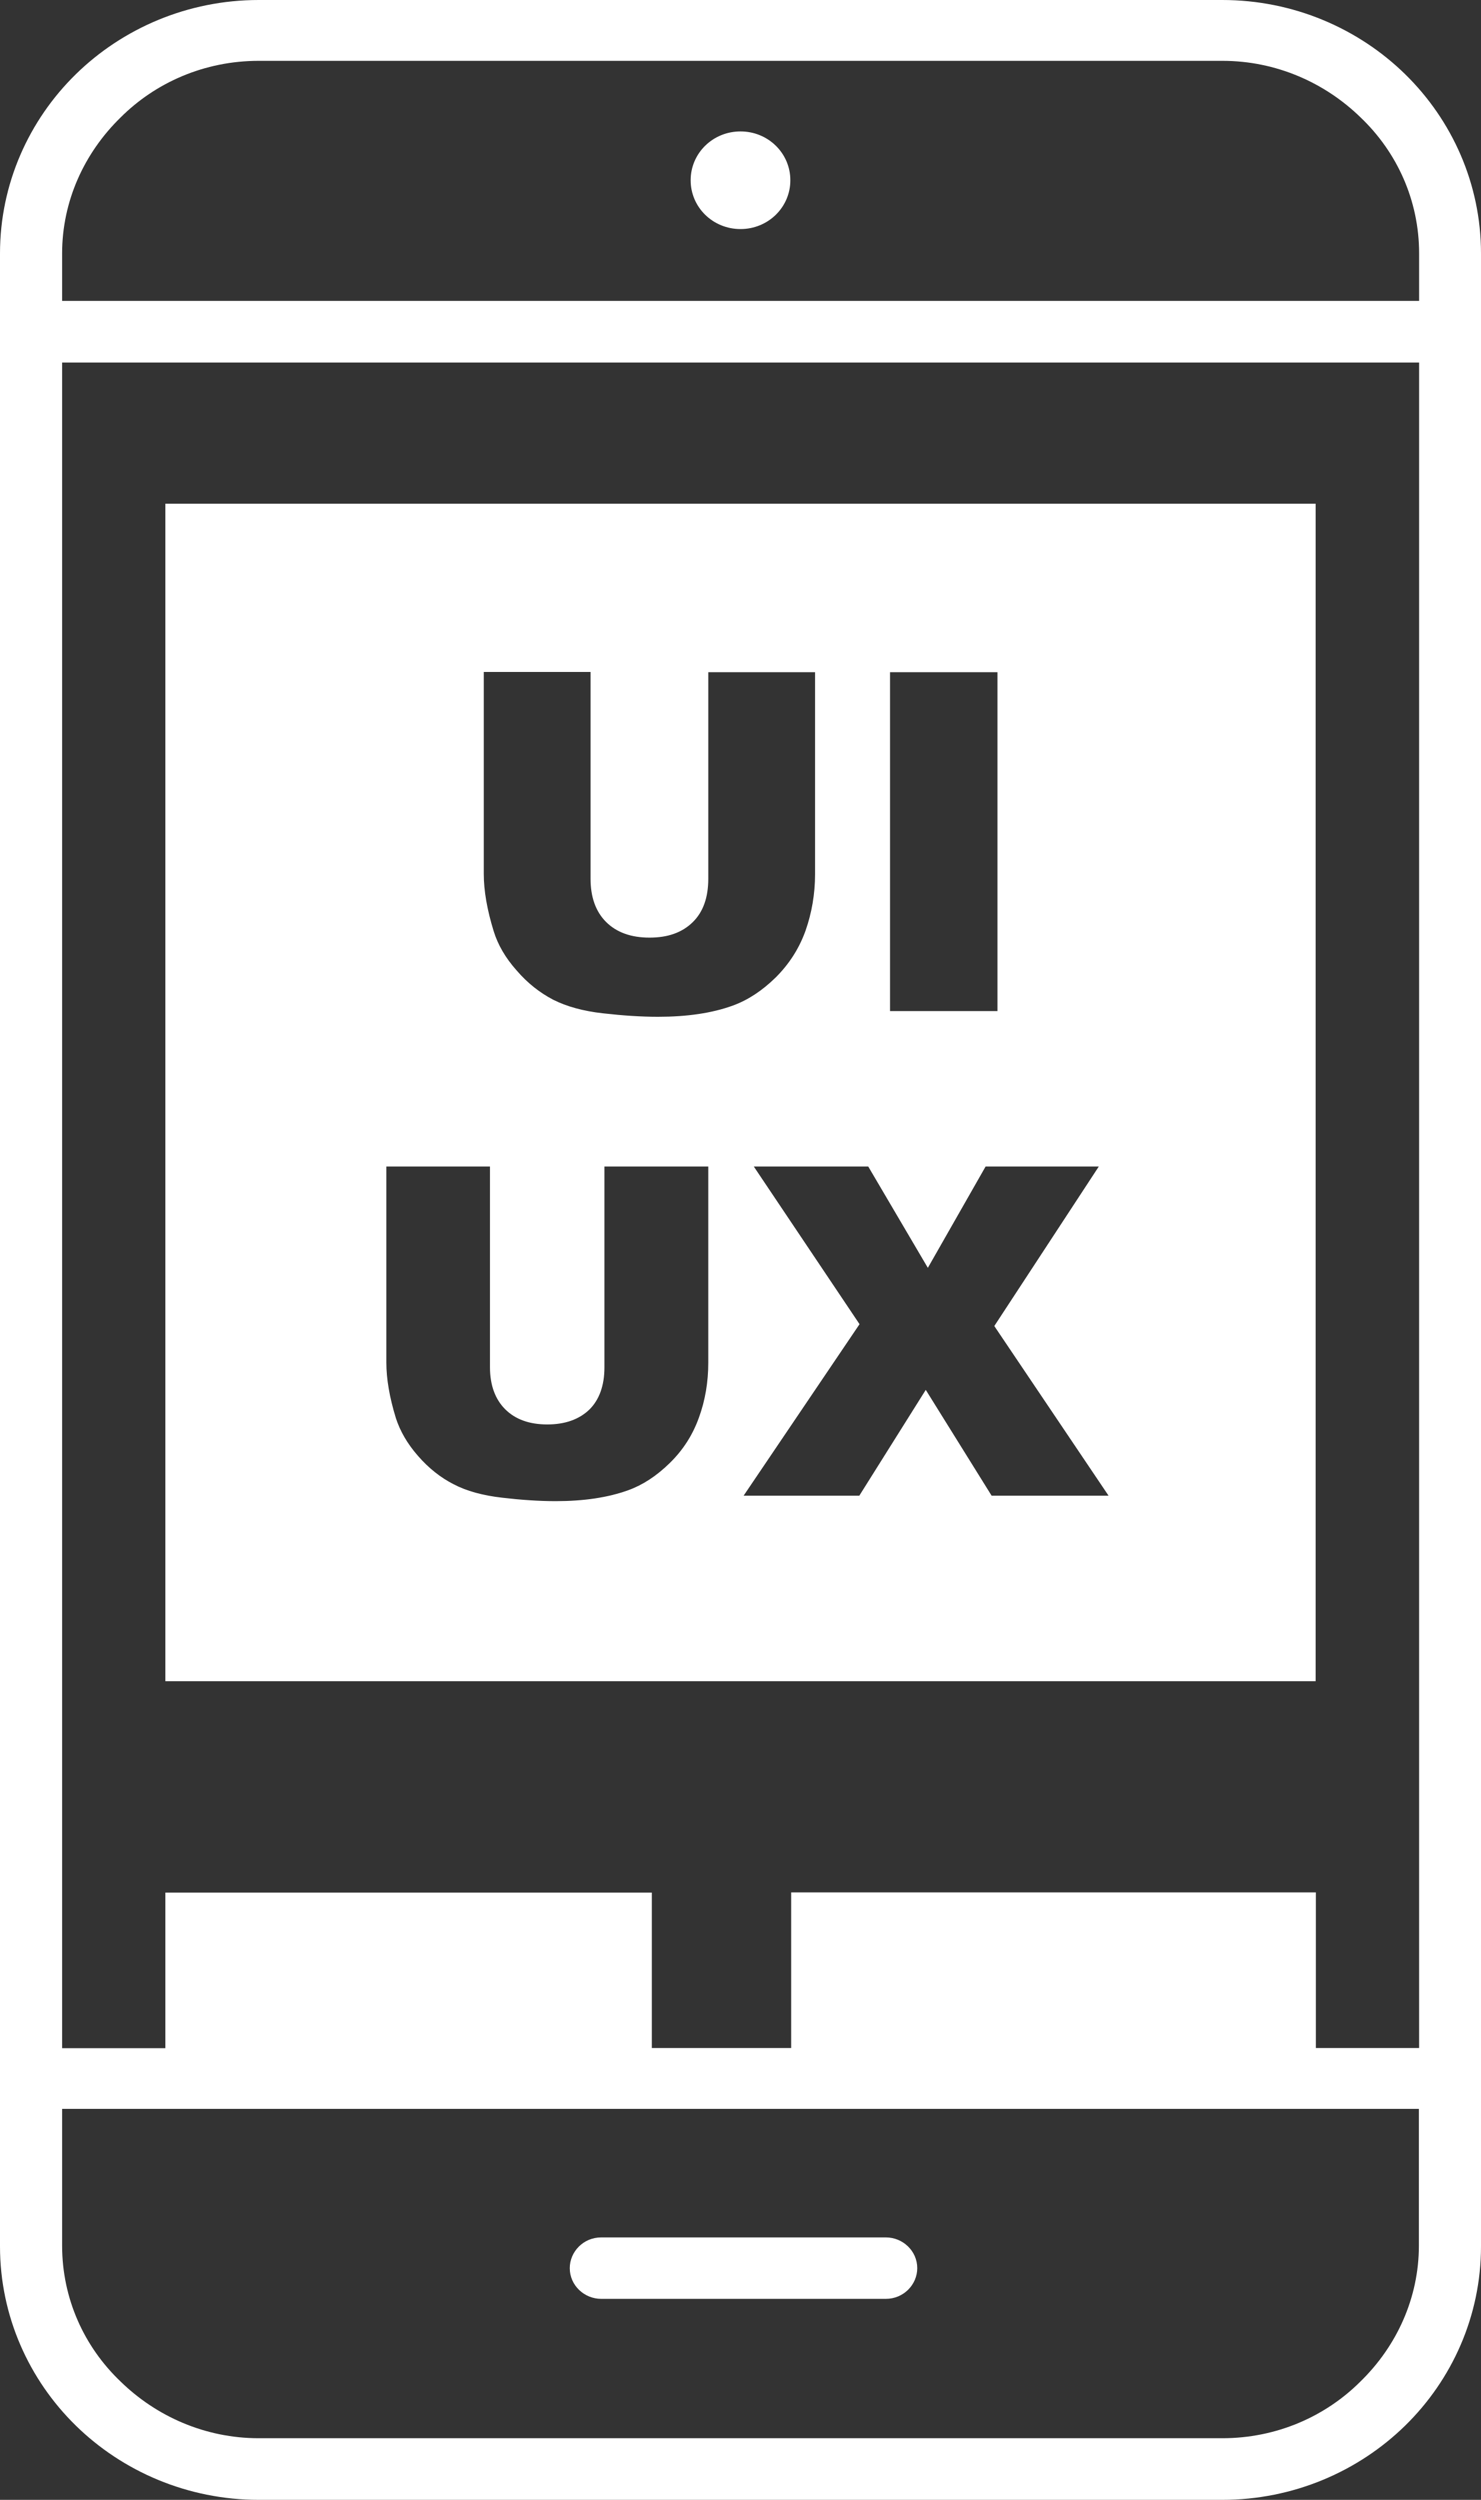<svg width="32" height="54" viewBox="0 0 32 54" fill="none" xmlns="http://www.w3.org/2000/svg">
<rect x="0" y="0" width="32" height="54" fill="#333333" stroke="none"/>
<path fill-rule="evenodd" clip-rule="evenodd" d="M3.573 10.881H28.427V36.316H3.573V10.881ZM15.304 14.52H17.611V18.883C17.611 19.314 17.539 19.723 17.405 20.105C17.266 20.492 17.05 20.826 16.759 21.116C16.462 21.406 16.157 21.604 15.834 21.722C15.385 21.885 14.847 21.964 14.218 21.964C13.855 21.964 13.46 21.938 13.029 21.889C12.598 21.841 12.239 21.74 11.952 21.595C11.665 21.445 11.4 21.239 11.162 20.962C10.919 20.689 10.758 20.408 10.668 20.118C10.524 19.652 10.453 19.239 10.453 18.879V14.515H12.76V18.98C12.76 19.38 12.872 19.692 13.096 19.916C13.321 20.14 13.635 20.254 14.034 20.254C14.429 20.254 14.739 20.145 14.968 19.92C15.192 19.701 15.304 19.389 15.304 18.98V14.52ZM19.231 14.52H21.552V21.841H19.231V14.52ZM5.592 0H26.408C27.947 0 29.352 0.615 30.362 1.604C31.372 2.593 32 3.968 32 5.476V48.524C32 50.032 31.372 51.407 30.362 52.396C29.352 53.385 27.947 54 26.408 54H5.592C4.053 54 2.648 53.385 1.638 52.396C0.628 51.407 0 50.032 0 48.524V5.476C0 3.968 0.628 2.593 1.638 1.604C2.648 0.615 4.053 0 5.592 0ZM3.573 40.882H14.084V44.24H17.095V40.878H28.432V44.24H30.663V7.831H1.342V44.244H3.573V40.882ZM12.989 49.658C12.625 49.658 12.311 49.368 12.311 48.995C12.311 48.639 12.607 48.331 12.989 48.331H19.142C19.505 48.331 19.819 48.621 19.819 48.995C19.819 49.351 19.523 49.658 19.142 49.658H12.989ZM16 2.839C16.597 2.839 17.077 3.309 17.077 3.894C17.077 4.478 16.597 4.948 16 4.948C15.403 4.948 14.923 4.478 14.923 3.894C14.923 3.309 15.403 2.839 16 2.839ZM30.663 45.554H1.342V48.507C1.342 49.658 1.822 50.695 2.599 51.438C3.375 52.198 4.434 52.669 5.592 52.669H26.408C27.584 52.669 28.643 52.198 29.401 51.438C30.178 50.678 30.658 49.641 30.658 48.507V45.554H30.663ZM1.342 6.5H30.663V5.476C30.663 4.324 30.182 3.287 29.406 2.544C28.629 1.784 27.57 1.314 26.412 1.314H5.592C4.416 1.314 3.357 1.784 2.599 2.544C1.822 3.305 1.342 4.342 1.342 5.476V6.5ZM13.065 25.198H15.304V29.435C15.304 29.852 15.237 30.252 15.102 30.621C14.968 30.995 14.761 31.32 14.474 31.601C14.187 31.882 13.891 32.076 13.576 32.19C13.141 32.348 12.616 32.427 12.006 32.427C11.651 32.427 11.265 32.401 10.848 32.352C10.43 32.304 10.08 32.208 9.802 32.062C9.519 31.918 9.263 31.715 9.034 31.452C8.801 31.188 8.644 30.911 8.554 30.634C8.415 30.182 8.348 29.782 8.348 29.435V25.198H10.587V29.536C10.587 29.922 10.7 30.226 10.915 30.441C11.135 30.661 11.44 30.77 11.826 30.77C12.208 30.77 12.513 30.661 12.733 30.45C12.948 30.239 13.06 29.931 13.06 29.536V25.198H13.065ZM16.287 25.198H18.76L20.048 27.387L21.296 25.198H23.742L21.484 28.644L23.953 32.309H21.426L20.003 30.023L18.567 32.309H16.067L18.572 28.604L16.287 25.198Z" fill="white"/>
</svg>
